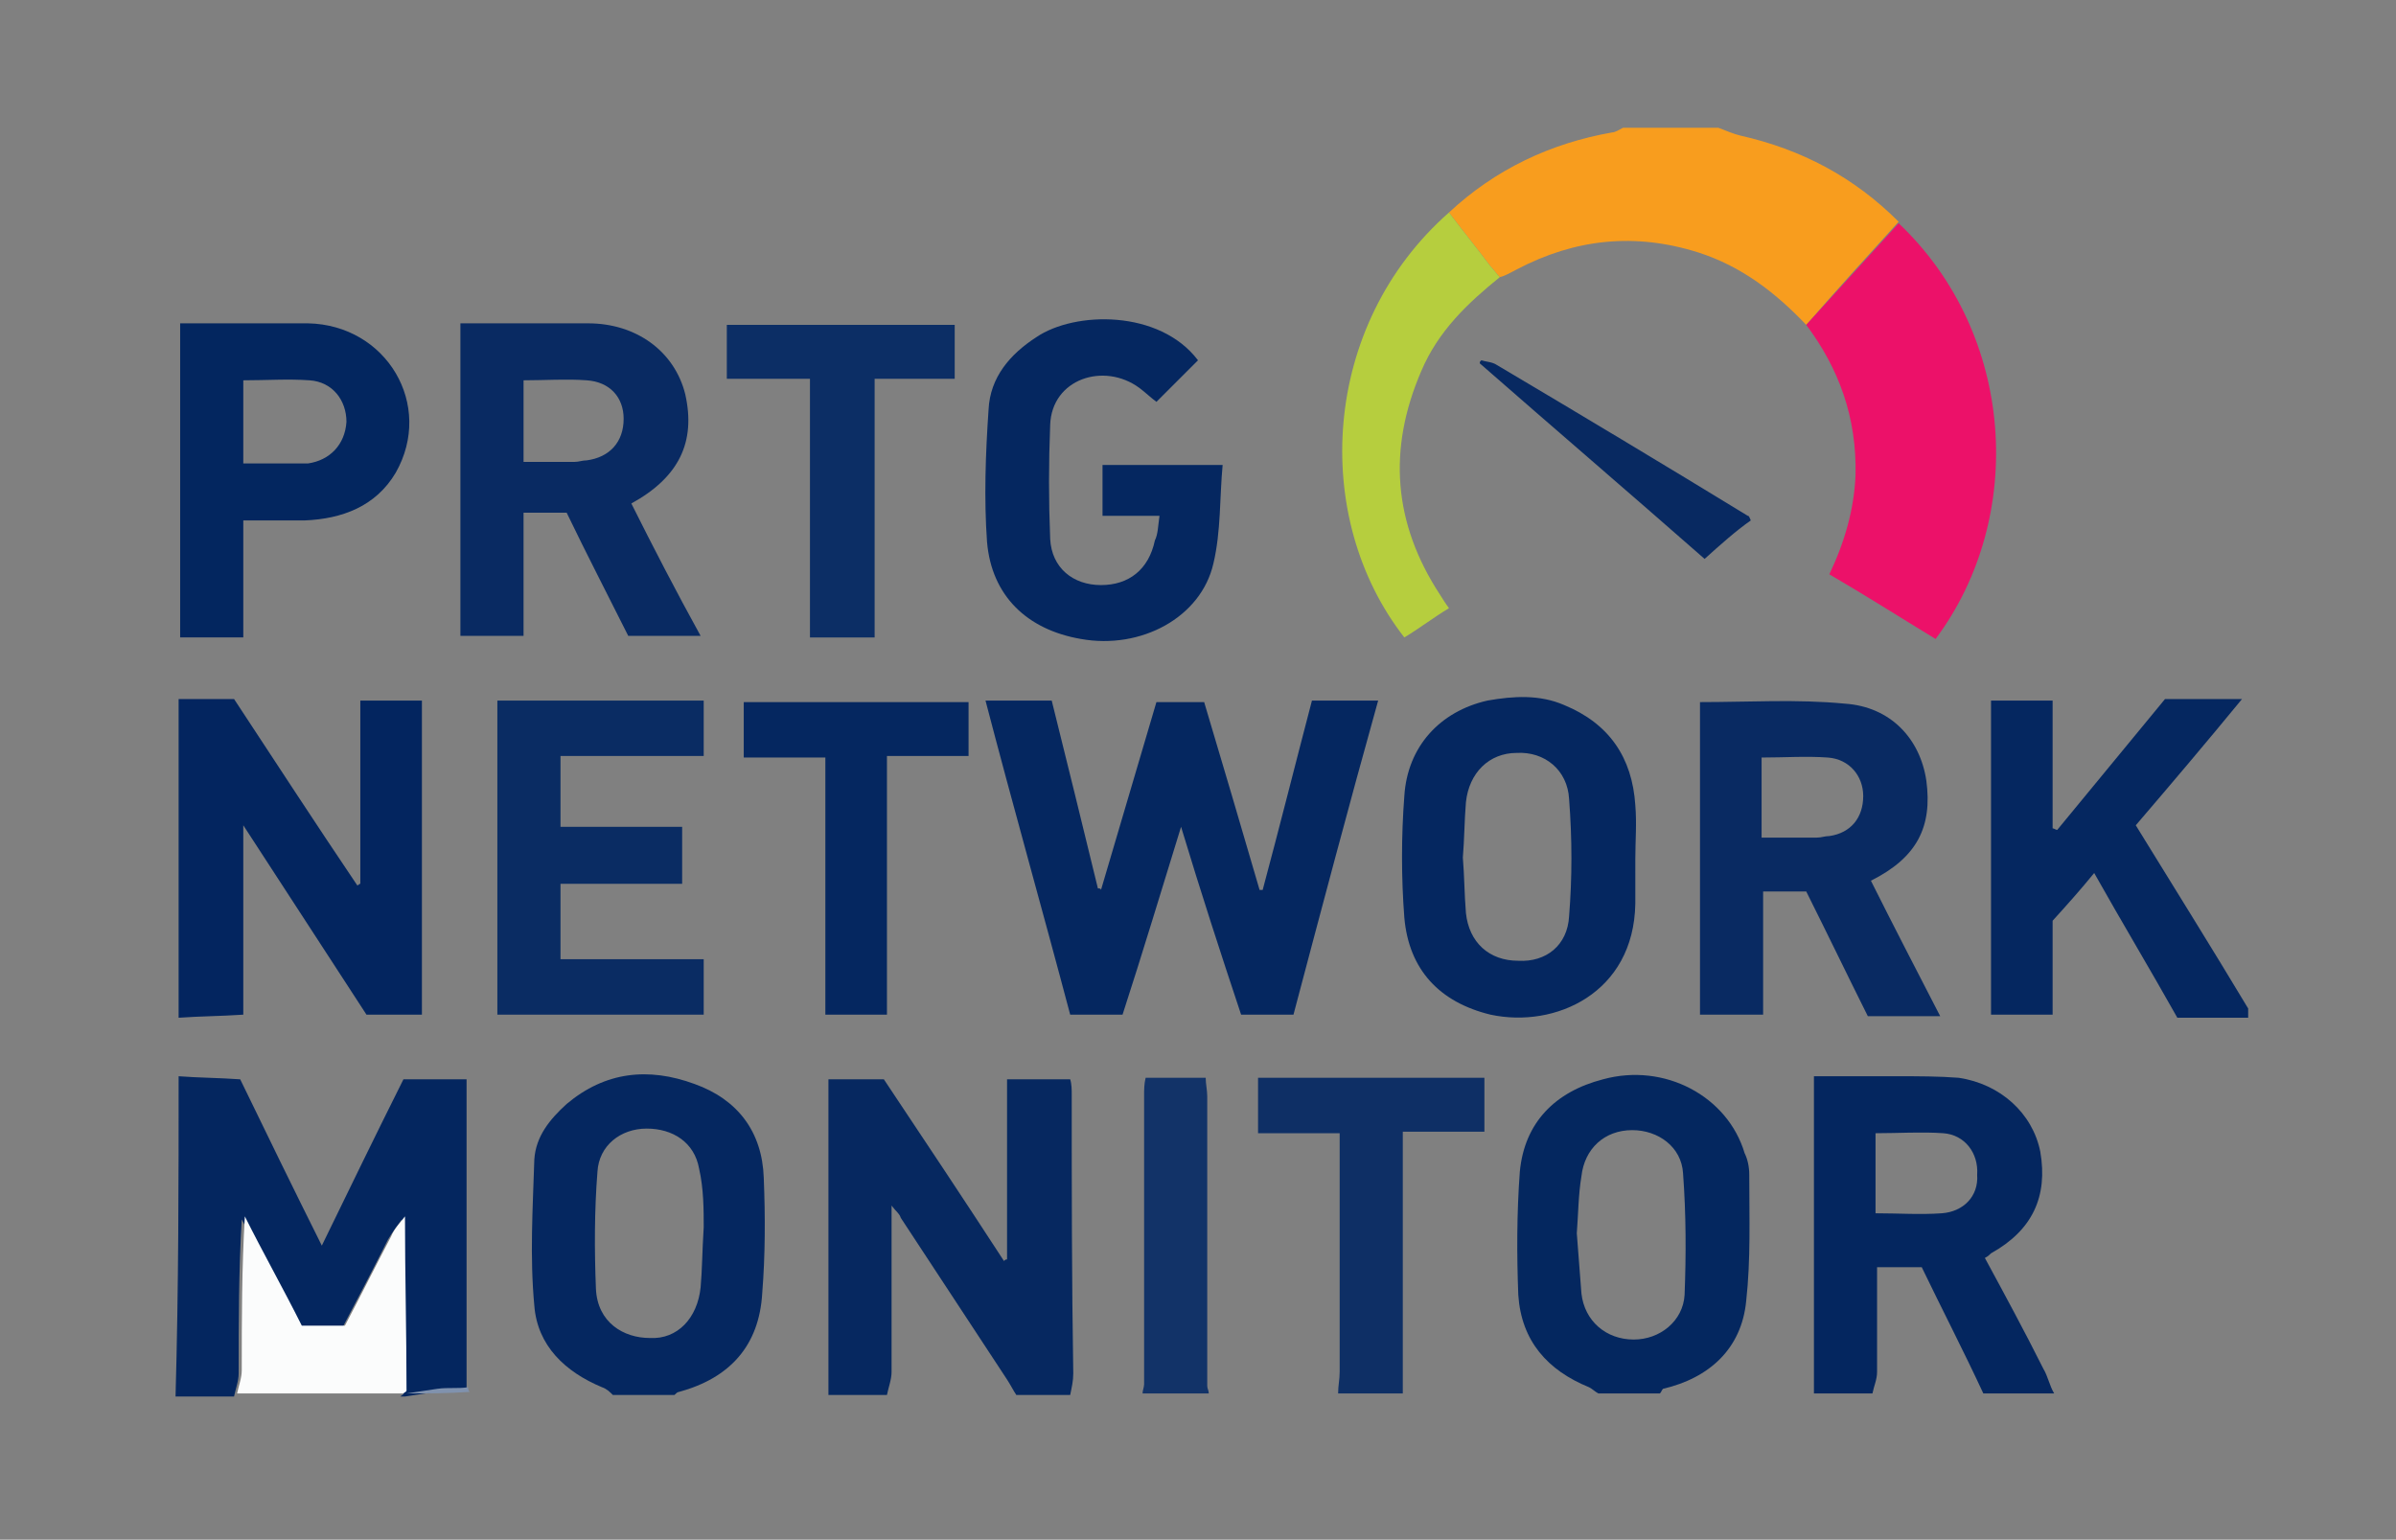 <?xml version="1.0" encoding="utf-8"?>
<!-- Generator: Adobe Illustrator 25.3.1, SVG Export Plug-In . SVG Version: 6.00 Build 0)  -->
<svg version="1.1" id="Ebene_1" xmlns="http://www.w3.org/2000/svg" xmlns:xlink="http://www.w3.org/1999/xlink" x="0px" y="0px"
	 viewBox="0 0 155.6 100" style="enable-background:new 0 0 155.6 100;" xml:space="preserve">
<rect x="0" y="0" width="155.6" height="100" fill="#808080" stroke="none"/>
<style type="text/css">
	.st0{fill:#04265F;}
	.st1{fill:#03255F;}
	.st2{fill:#F89D1E;}
	.st3{fill:#052760;}
	.st4{fill:#0E2F65;}
	.st5{fill:#123368;}
	.st6{fill:#FBFCFC;}
	.st7{fill:#062860;}
	.st8{fill:#8092AE;}
	.st9{fill:#EC1169;}
	.st10{fill:#0A2C63;}
	.st11{fill:#0C2E65;}
	.st12{fill:#B6CE3E;}
	.st13{fill:#082961;}
	.st14{fill:#04275F;}
	.st15{fill:#03265F;}
	.st16{fill:#092A62;}
</style>
<g>
	<path class="st0" d="M11.6,69.9c1.3,0.1,2.6,0.1,4,0.2c1.7,3.5,3.4,7,5.3,10.8c1.8-3.7,3.5-7.2,5.3-10.8c1.3,0,2.7,0,4.1,0
		c0,6.8,0,13.5,0,20.2c-0.7,0-1.3,0-2,0.1c-0.7,0.1-1.3,0.2-2,0.3c-0.1,0-0.2,0-0.3,0c0.1-0.1,0.2-0.1,0.2-0.2c0-3.8,0-7.5-0.1-11.3
		c0-0.1,0-0.1,0-0.2c0,0.1,0,0.1,0,0.2c-0.3,0.4-0.6,0.8-0.9,1.3c-1,2-2,3.9-3,5.8c-1,0-1.9,0-2.8,0c-1.2-2.4-2.5-4.8-3.7-7.1
		c-0.2,3.4-0.2,6.7-0.2,10c0,0.5-0.2,1-0.3,1.5c-1.3,0-2.5,0-3.8,0C11.6,83.6,11.6,76.8,11.6,69.9z"/>
	<path class="st1" d="M11.6,45.4c1.2,0,2.4,0,3.6,0c2.7,4.1,5.3,8.1,8,12.1c0.1,0,0.1-0.1,0.2-0.1c0-4,0-7.9,0-11.9c1.4,0,2.6,0,4,0
		c0,6.8,0,13.5,0,20.4c-1.2,0-2.4,0-3.6,0c-2.6-4-5.2-8-8-12.3c0,4.2,0,8.2,0,12.3C14.3,66,13,66,11.6,66.1
		C11.6,59.2,11.6,52.3,11.6,45.4z"/>
	<path class="st2" d="M117.3,21.1c-2-2.1-4.2-3.8-7-4.7c-4.1-1.3-8-0.9-11.8,1.1c-0.4,0.2-0.7,0.4-1.1,0.5c-0.2-0.2-0.4-0.5-0.6-0.7
		c-0.9-1.2-1.8-2.3-2.7-3.5c3-2.8,6.6-4.5,10.6-5.2c0.2,0,0.5-0.2,0.7-0.3c2.1,0,4.1,0,6.2,0c0.5,0.2,1,0.4,1.4,0.5
		c4,0.9,7.4,2.7,10.3,5.6C121.3,16.6,119.3,18.8,117.3,21.1z"/>
	<path class="st3" d="M146,66.1c-1.6,0-3.1,0-4.6,0c-1.8-3.2-3.6-6.2-5.4-9.4c-0.9,1.1-1.7,2-2.7,3.1c0,1.9,0,4,0,6.1
		c-1.4,0-2.7,0-4,0c0-6.8,0-13.5,0-20.4c1.3,0,2.6,0,4,0c0,2.8,0,5.6,0,8.3c0.1,0,0.2,0.1,0.3,0.1c2.3-2.8,4.7-5.7,7-8.5
		c1.6,0,3.1,0,5,0c-2.3,2.8-4.5,5.4-6.9,8.2c2.4,3.9,4.9,7.9,7.3,11.9C146,65.7,146,65.9,146,66.1z"/>
	<path class="st4" d="M86.9,90.5c0-0.5,0.1-0.9,0.1-1.4c0-4.6,0-9.3,0-13.9c0-0.5,0-1,0-1.6c-1.8,0-3.5,0-5.3,0c0-1.2,0-2.4,0-3.6
		c4.9,0,9.8,0,14.7,0c0,1.1,0,2.3,0,3.5c-1.8,0-3.5,0-5.3,0c0,5.7,0,11.3,0,17C89.7,90.5,88.3,90.5,86.9,90.5z"/>
	<path class="st5" d="M74.2,90.5c0-0.2,0.1-0.4,0.1-0.6c0-6.3,0-12.5,0-18.8c0-0.3,0-0.7,0.1-1.1c1.3,0,2.5,0,3.9,0
		c0,0.4,0.1,0.8,0.1,1.2c0,6.3,0,12.5,0,18.8c0,0.2,0.1,0.3,0.1,0.5C77.1,90.5,75.7,90.5,74.2,90.5z"/>
	<path class="st6" d="M15.4,90.5c0.1-0.5,0.3-1,0.3-1.5c0-3.3,0-6.6,0.2-10c1.2,2.4,2.5,4.7,3.7,7.1c0.9,0,1.8,0,2.8,0
		c1-1.9,2-3.9,3-5.8c0.2-0.5,0.6-0.9,0.9-1.3l0,0c0,3.8,0.1,7.5,0.1,11.3c0,0.1-0.1,0.1-0.2,0.2C22.6,90.5,19,90.5,15.4,90.5z"/>
	<path class="st7" d="M69.6,71.1c0-0.3,0-0.7-0.1-1c-1.4,0-2.7,0-4.1,0c0,4,0,7.8,0,11.7c-0.1,0-0.1,0-0.2,0.1
		c-2.6-4-5.2-7.9-7.8-11.8c-1.3,0-2.5,0-3.6,0c0,6.9,0,13.7,0,20.5c1.3,0,2.5,0,3.8,0c0.1-0.5,0.3-1,0.3-1.5c0-3.5,0-7,0-10.8
		c0.3,0.4,0.5,0.5,0.6,0.8c2.3,3.5,4.6,7,6.9,10.5c0.2,0.3,0.4,0.7,0.6,1c1.2,0,2.3,0,3.5,0c0.1-0.5,0.2-0.9,0.2-1.4
		C69.6,83.1,69.6,77.1,69.6,71.1z"/>
	<path class="st8" d="M26.4,90.5c0.7-0.1,1.3-0.2,2-0.3c0.7-0.1,1.3,0,2-0.1c0,0.1,0,0.2,0.1,0.3C29.1,90.5,27.8,90.5,26.4,90.5z"/>
	<path class="st3" d="M85.2,45.5c1.4,0,2.8,0,4.3,0c-1.9,6.8-3.7,13.6-5.5,20.4c-1.2,0-2.3,0-3.4,0C79.3,62,78,58,76.7,53.7
		c-1.3,4.2-2.5,8.2-3.8,12.2c-1.2,0-2.3,0-3.4,0c-1.8-6.8-3.7-13.5-5.5-20.4c1.5,0,2.8,0,4.3,0c1,4,2,8.1,3,12.2
		c0.1,0,0.2,0,0.2,0.1c1.2-4.1,2.4-8.1,3.6-12.2c1,0,2,0,3.1,0c1.2,4,2.4,8.1,3.6,12.2c0.1,0,0.1,0,0.2,0
		C83.1,53.7,84.1,49.7,85.2,45.5z"/>
	<path class="st9" d="M117.3,21.1c2-2.2,4-4.4,6-6.6c7.6,7.2,8.3,19.1,2.4,27c-2.3-1.4-4.5-2.8-6.9-4.2c1-2.1,1.6-4.2,1.7-6.4
		C120.6,27.1,119.4,23.9,117.3,21.1z"/>
	<path class="st10" d="M32.3,65.9c0-6.9,0-13.6,0-20.4c4.5,0,8.9,0,13.4,0c0,1.2,0,2.3,0,3.6c-3.1,0-6.2,0-9.3,0c0,1.6,0,3.1,0,4.6
		c2.6,0,5.2,0,7.9,0c0,1.3,0,2.4,0,3.7c-2.6,0-5.2,0-7.9,0c0,1.7,0,3.2,0,4.9c3,0,6.1,0,9.3,0c0,1.3,0,2.4,0,3.6
		C41.3,65.9,36.8,65.9,32.3,65.9z"/>
	<path class="st3" d="M75.3,33.5c-1.3,0-2.5,0-3.7,0c0-1.2,0-2.2,0-3.3c2.5,0,5,0,7.8,0c-0.2,2.1-0.1,4.3-0.6,6.4
		c-0.8,3.5-4.7,5.6-8.6,4.9c-3.5-0.6-5.8-2.8-6.1-6.3c-0.2-2.8-0.1-5.7,0.1-8.6c0.1-2.1,1.4-3.6,3.1-4.7c2.5-1.7,8-1.8,10.5,1.5
		c-0.9,0.9-1.8,1.8-2.7,2.7c-0.4-0.3-0.7-0.6-1.1-0.9c-2.3-1.7-5.7-0.6-5.8,2.4c-0.1,2.5-0.1,4.9,0,7.4c0.1,1.9,1.5,3,3.3,3
		c1.8,0,3.1-1,3.5-2.9C75.2,34.7,75.2,34.2,75.3,33.5z"/>
	<path class="st11" d="M52.6,24.6c-1.9,0-3.6,0-5.4,0c0-1.2,0-2.3,0-3.5c4.9,0,9.8,0,14.8,0c0,1.1,0,2.2,0,3.5c-1.7,0-3.4,0-5.2,0
		c0,5.6,0,11.1,0,16.8c-1.4,0-2.7,0-4.2,0C52.6,35.8,52.6,30.3,52.6,24.6z"/>
	<path class="st3" d="M57.6,49.1c0,5.7,0,11.2,0,16.8c-1.4,0-2.6,0-4,0c0-5.5,0-11.1,0-16.7c-1.8,0-3.5,0-5.3,0c0-1.3,0-2.4,0-3.6
		c4.8,0,9.7,0,14.6,0c0,1.1,0,2.3,0,3.5C61.2,49.1,59.5,49.1,57.6,49.1z"/>
	<path class="st12" d="M94.1,13.8c0.9,1.2,1.8,2.3,2.7,3.5c0.2,0.2,0.4,0.5,0.6,0.7c-2.1,1.7-4,3.5-5.1,6.1
		c-2.2,5.1-1.8,9.9,1.2,14.5c0.2,0.3,0.3,0.5,0.6,0.9c-1,0.6-1.9,1.3-2.9,1.9C85.1,33.6,85.8,21.1,94.1,13.8z"/>
	<path class="st13" d="M110.7,36.3c-4.9-4.3-9.8-8.5-14.6-12.7c0-0.1,0-0.1,0.1-0.2c0.3,0.1,0.7,0.1,1,0.3
		c5.4,3.2,10.9,6.5,16.3,9.8c0.1,0,0.1,0.1,0.2,0.3C112.7,34.5,111.7,35.4,110.7,36.3z"/>
	<path class="st8" d="M26.3,79.1L26.3,79.1c0-0.1,0-0.1,0-0.2C26.3,78.9,26.3,79,26.3,79.1z"/>
	<path class="st0" d="M132.7,88.9c-1.2-2.4-2.5-4.8-3.8-7.2c0.2-0.1,0.3-0.2,0.4-0.3c2.7-1.5,3.7-3.7,3.2-6.6
		c-0.5-2.5-2.6-4.4-5.3-4.8c-1.3-0.1-2.6-0.1-3.9-0.1c-1.8,0-3.6,0-5.5,0c0,7,0,13.8,0,20.6c1.3,0,2.5,0,3.8,0
		c0.1-0.5,0.3-0.9,0.3-1.4c0-2.2,0-4.5,0-6.8c1,0,1.9,0,2.9,0c1.3,2.7,2.7,5.4,4,8.2c1.5,0,3,0,4.6,0C133.1,90,133,89.4,132.7,88.9z
		 M126.1,78.8c-1.4,0.1-2.8,0-4.3,0c0-1.8,0-3.4,0-5.2c1.5,0,3-0.1,4.4,0c1.4,0.1,2.3,1.3,2.2,2.7C128.5,77.7,127.5,78.7,126.1,78.8
		z"/>
	<path class="st3" d="M49.6,76.5c-0.1-3-1.7-5.1-4.5-6.1c-3-1.1-5.8-0.8-8.3,1.3c-1.1,1-2,2.1-2.1,3.6c-0.1,3.2-0.3,6.3,0,9.5
		c0.2,2.6,2,4.3,4.4,5.3c0.3,0.1,0.5,0.3,0.7,0.5c1.3,0,2.7,0,4,0c0.1-0.1,0.2-0.2,0.3-0.2c3.3-0.9,5.2-3,5.4-6.4
		C49.7,81.5,49.7,79,49.6,76.5z M45.5,83.6c-0.2,2-1.5,3.4-3.3,3.3c-1.7,0-3.4-1-3.5-3.2c-0.1-2.5-0.1-5.1,0.1-7.6
		c0.1-1.7,1.5-2.8,3.2-2.8c1.7,0,3.1,0.9,3.4,2.6c0.3,1.3,0.3,2.7,0.3,3.8C45.6,81.3,45.6,82.5,45.5,83.6z"/>
	<path class="st14" d="M113.6,76.3c0-0.5-0.1-1-0.3-1.4c-1.1-3.7-5.2-5.9-9.2-4.8c-3.1,0.8-5.1,2.8-5.4,6c-0.2,2.7-0.2,5.4-0.1,8
		c0.2,3,1.9,4.9,4.6,6c0.2,0.1,0.4,0.3,0.6,0.4c1.3,0,2.7,0,4,0c0.1-0.1,0.1-0.2,0.2-0.3c3-0.7,5.1-2.6,5.4-5.7
		C113.7,81.8,113.6,79.1,113.6,76.3z M109.4,84.1c-0.1,1.7-1.6,2.9-3.3,2.9c-1.8,0-3.2-1.2-3.4-3c-0.1-1.3-0.2-2.6-0.3-3.9
		c0.1-1.3,0.1-2.5,0.3-3.7c0.2-1.8,1.5-3,3.3-3c1.7,0,3.2,1.1,3.3,2.8C109.5,78.9,109.5,81.5,109.4,84.1z"/>
	<path class="st15" d="M20,21c-2.8,0-5.5,0-8.3,0c0,6.8,0,13.6,0,20.4c1.3,0,2.6,0,4.1,0c0-2.6,0-5.1,0-7.6c1.4,0,2.7,0,4,0
		c2.4-0.1,4.6-0.9,5.9-3.1C28.2,26.3,25.1,21.1,20,21z M20,30.1c-0.2,0-0.4,0-0.5,0c-1.2,0-2.4,0-3.7,0c0-1.9,0-3.7,0-5.4
		c1.5,0,2.9-0.1,4.3,0c1.5,0.1,2.4,1.3,2.4,2.7C22.4,28.9,21.4,29.9,20,30.1z"/>
	<path class="st16" d="M121.5,57.2c3-1.5,4-3.5,3.6-6.5c-0.4-2.7-2.3-4.8-5.3-5c-3.1-0.3-6.2-0.1-9.4-0.1c0,6.8,0,13.5,0,20.3
		c1.4,0,2.6,0,4.1,0c0-2.7,0-5.4,0-8c1,0,1.9,0,2.8,0c1.4,2.8,2.7,5.5,4,8.1c1.6,0,3.1,0,4.7,0C124.4,62.9,122.9,60,121.5,57.2z
		 M118.8,54.3c-0.3,0-0.5,0.1-0.8,0.1c-1.2,0-2.3,0-3.6,0c0-1.8,0-3.5,0-5.2c1.5,0,2.9-0.1,4.3,0c1.4,0.1,2.3,1.2,2.3,2.5
		C121,53.1,120.2,54.1,118.8,54.3z"/>
	<path class="st16" d="M41,32.7c3.1-1.7,4.2-4,3.5-7.1c-0.7-2.8-3.2-4.6-6.3-4.6c-2.2,0-4.5,0-6.7,0c-0.5,0-1,0-1.6,0
		c0,6.9,0,13.6,0,20.3c1.4,0,2.7,0,4.1,0c0-2.7,0-5.3,0-8c1,0,1.9,0,2.8,0c1.3,2.7,2.7,5.4,4,8c1.6,0,3.1,0,4.7,0
		C43.9,38.4,42.4,35.5,41,32.7z M38.1,29.9c-0.3,0-0.5,0.1-0.8,0.1c-1.1,0-2.1,0-3.3,0c0-1.8,0-3.5,0-5.3c1.4,0,2.8-0.1,4.1,0
		c1.5,0.1,2.4,1.1,2.4,2.5C40.5,28.7,39.6,29.7,38.1,29.9z"/>
	<path class="st3" d="M106.2,55.8c0-1.2,0.1-2.3,0-3.5c-0.2-3.1-1.7-5.3-4.6-6.5c-1.6-0.7-3.3-0.6-5-0.3c-3.1,0.7-5.2,3-5.4,6.2
		c-0.2,2.6-0.2,5.3,0,7.9c0.3,3.4,2.3,5.5,5.6,6.3c4.2,0.9,9.3-1.4,9.4-7.2C106.2,57.8,106.2,56.8,106.2,55.8
		C106.2,55.8,106.2,55.8,106.2,55.8z M101.9,59.5c-0.1,1.9-1.5,3-3.3,2.9c-1.9,0-3.2-1.2-3.4-3.1c-0.1-1.2-0.1-2.4-0.2-3.6
		c0.1-1.2,0.1-2.4,0.2-3.6c0.2-1.9,1.5-3.2,3.3-3.2c1.8-0.1,3.3,1.1,3.4,3C102.1,54.5,102.1,57,101.9,59.5z"/>
</g>
</svg>
